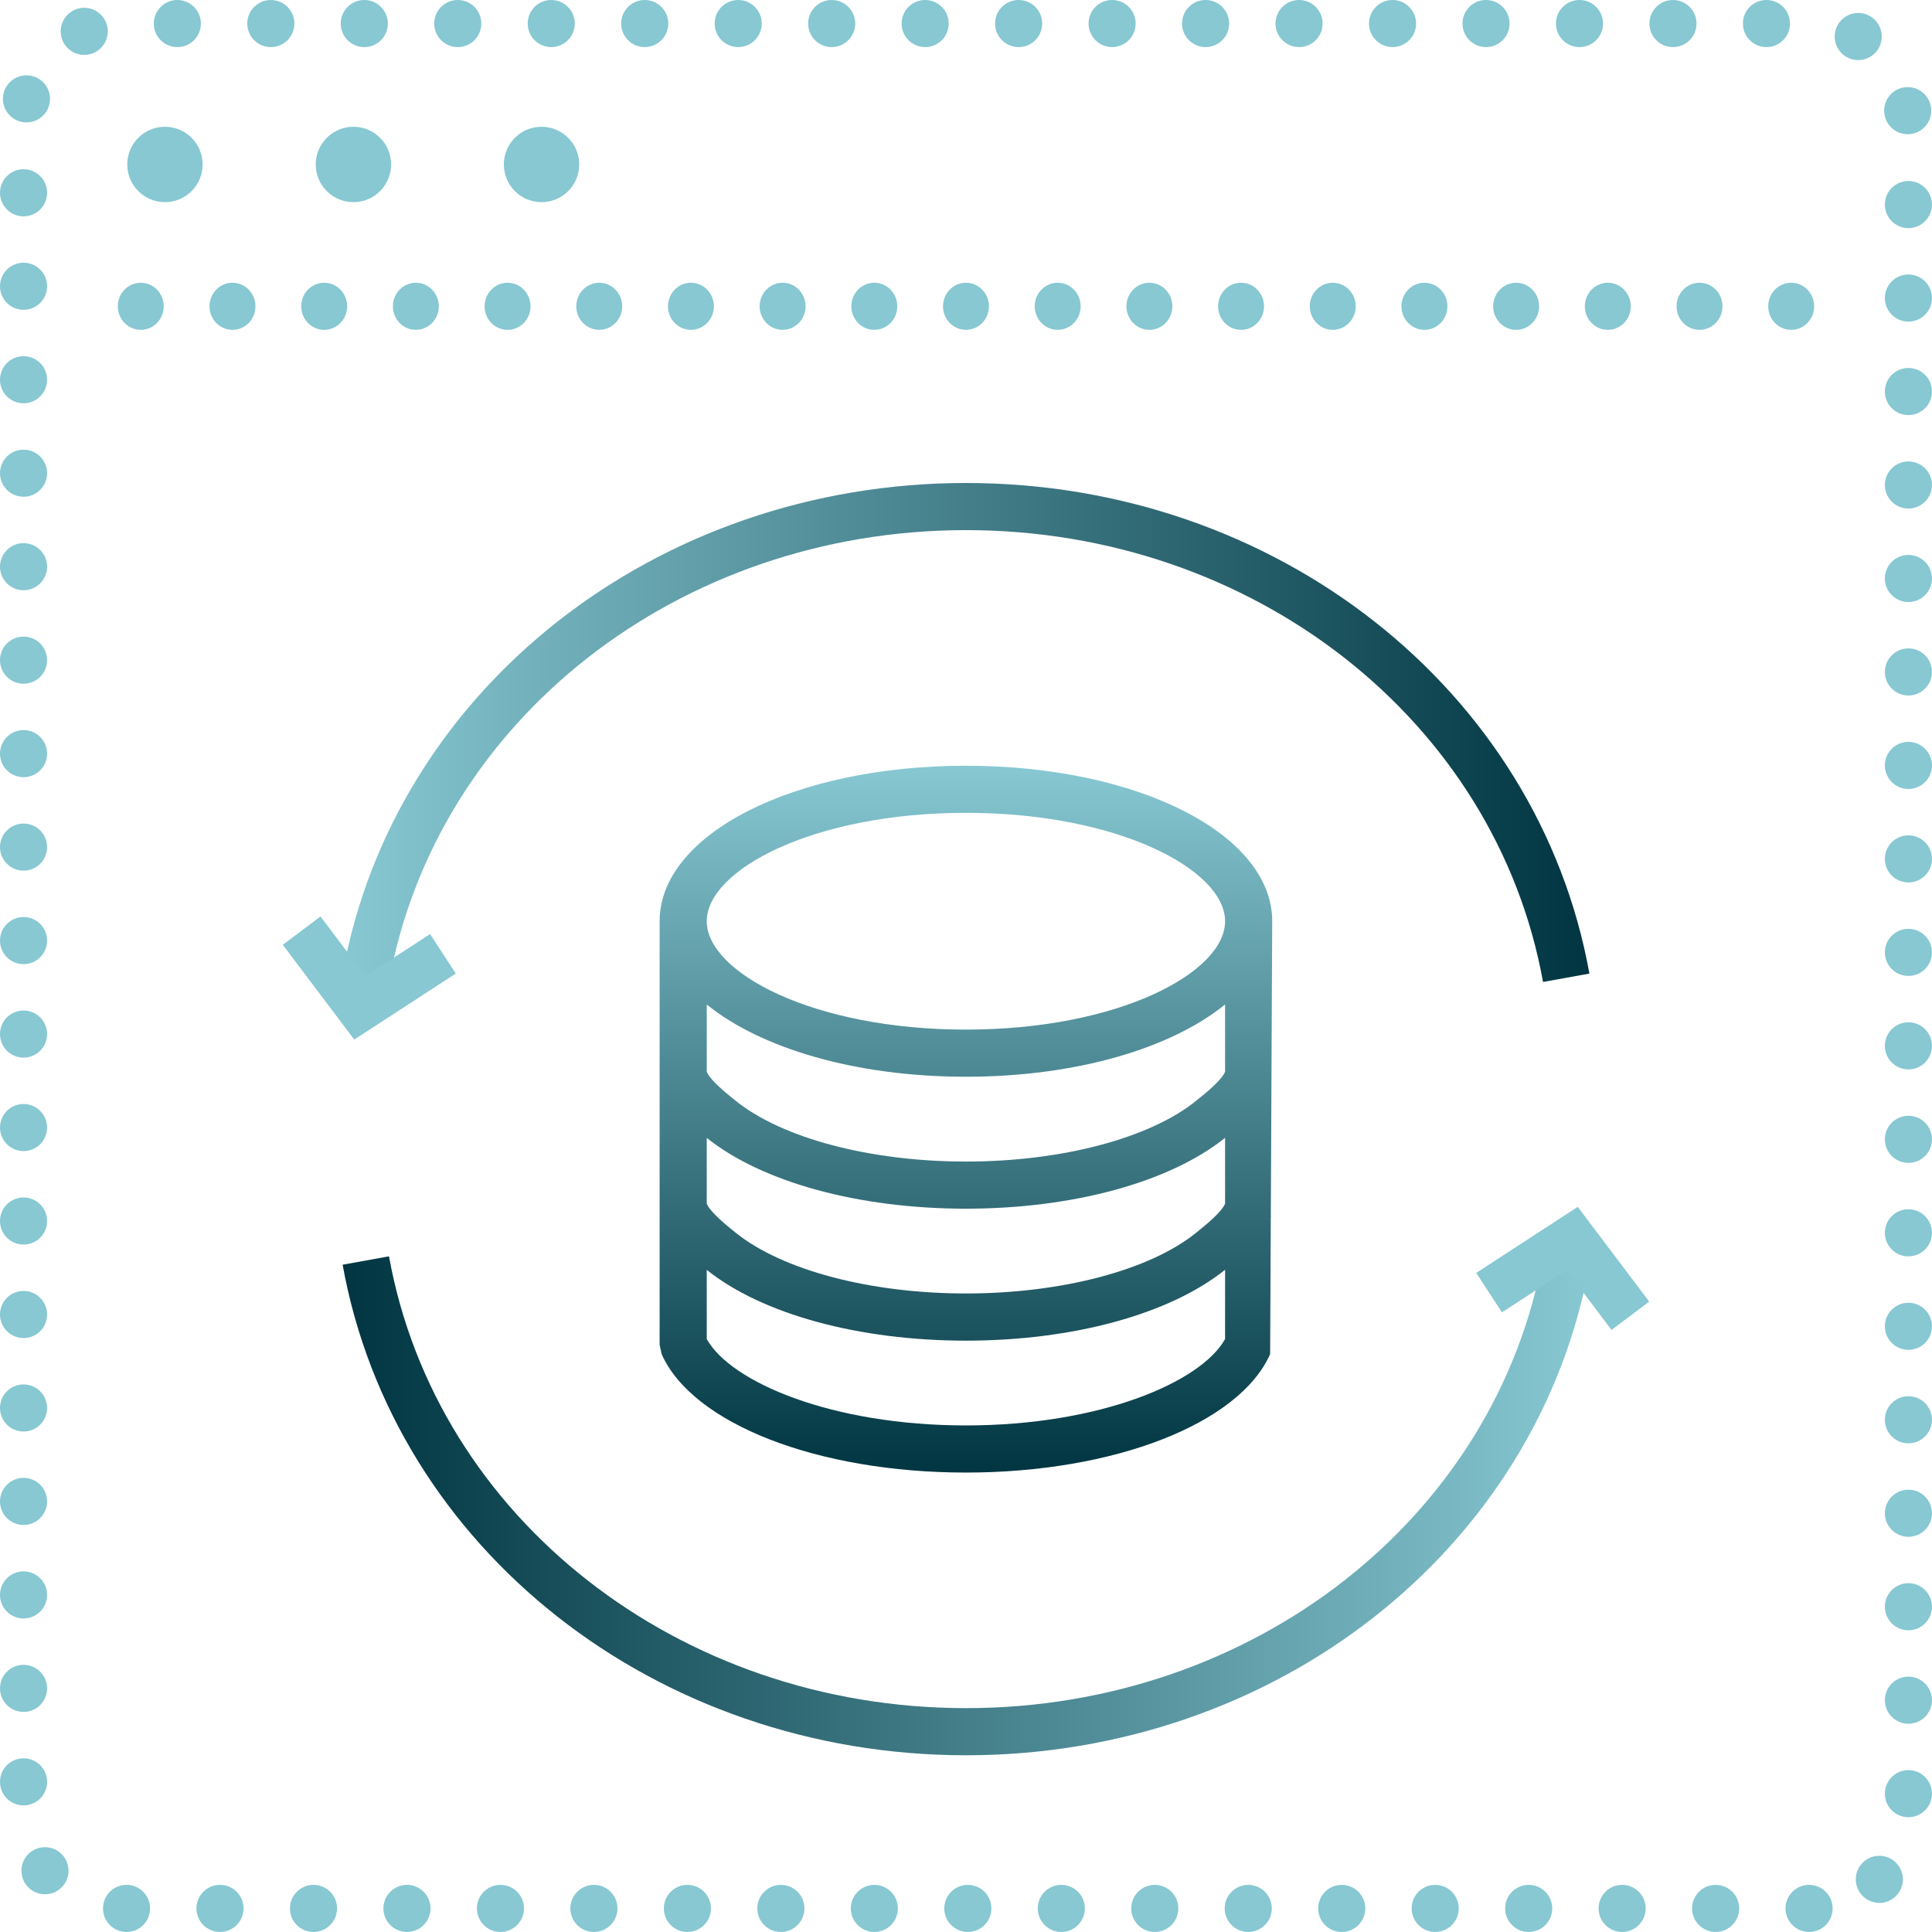 <?xml version="1.0" encoding="UTF-8"?>
<svg id="Layer_2" data-name="Layer 2" xmlns="http://www.w3.org/2000/svg" xmlns:xlink="http://www.w3.org/1999/xlink" viewBox="0 0 56.693 56.693">
  <defs>
    <linearGradient id="BRNB_Gradient" data-name="BRNB Gradient" x1="10.054" y1="21.494" x2="46.64" y2="21.494" gradientUnits="userSpaceOnUse">
      <stop offset="0" stop-color="#87c8d2"/>
      <stop offset="1" stop-color="#003541"/>
    </linearGradient>
    <linearGradient id="BRNB_Gradient-2" data-name="BRNB Gradient" x1="46.64" y1="44.187" x2="10.054" y2="44.187" xlink:href="#BRNB_Gradient"/>
    <linearGradient id="BRNB_Gradient-3" data-name="BRNB Gradient" x1="28.344" y1="22.47" x2="28.344" y2="43.211" xlink:href="#BRNB_Gradient"/>
  </defs>
  <g id="Layer_1-2" data-name="Layer 1">
    <g>
      <g>
        <g>
          <path d="M45.279,28.815c-1.387-7.683-8.509-13.259-16.932-13.259s-15.544,5.576-16.932,13.259l-1.361-.246c1.506-8.342,9.2-14.396,18.293-14.396,9.093,0,16.787,6.054,18.293,14.396l-1.361.246Z" fill="url(#BRNB_Gradient)"/>
          <path d="M28.347,51.507c-9.093,0-16.787-6.054-18.293-14.395l1.361-.246c1.387,7.682,8.509,13.258,16.932,13.258s15.544-5.576,16.932-13.258l1.361.246c-1.506,8.341-9.2,14.395-18.293,14.395Z" fill="url(#BRNB_Gradient-2)"/>
          <polygon points="47.289 39.026 45.97 37.276 44.073 38.51 43.319 37.352 46.298 35.414 48.394 38.194 47.289 39.026" fill="#87c8d2"/>
          <polygon points="10.395 30.505 8.299 27.725 9.404 26.893 10.723 28.643 12.621 27.409 13.374 28.568 10.395 30.505" fill="#87c8d2"/>
        </g>
        <path d="M37.291,35.686l.041-8.653c0-2.559-3.948-4.563-8.988-4.563-5.04,0-8.988,2.005-8.988,4.563v12.422l.059.281c.91,2.046,4.581,3.475,8.928,3.475,4.347,0,8.018-1.429,8.928-3.475l.019-4.025c.002-.008.007-.014.01-.022l-.01-.003ZM35.949,31.45c-.105.247-.539.604-.85.852-1.36,1.1-3.949,1.783-6.755,1.783-2.806,0-5.395-.683-6.765-1.79-.302-.243-.735-.598-.84-.845v-1.974c1.575,1.279,4.354,2.12,7.605,2.12,3.252,0,6.03-.841,7.605-2.12v1.974ZM20.739,33.39c1.622,1.3,4.461,2.078,7.605,2.078,3.143,0,5.981-.777,7.605-2.079v1.933c-.105.246-.538.602-.849.852-1.362,1.1-3.95,1.782-6.756,1.782-2.806,0-5.395-.683-6.767-1.791-.302-.243-.733-.598-.838-.843v-1.932ZM28.344,23.852c4.482,0,7.605,1.676,7.605,3.181,0,1.504-3.123,3.18-7.605,3.18s-7.605-1.676-7.605-3.18c0-1.504,3.123-3.181,7.605-3.181ZM28.344,41.828c-3.936,0-6.9-1.269-7.605-2.535v-2.03c1.622,1.3,4.462,2.077,7.605,2.077,3.14,0,5.977-.776,7.605-2.079v2.032c-.706,1.267-3.67,2.535-7.605,2.535Z" fill="url(#BRNB_Gradient-3)"/>
      </g>
      <g>
        <path d="M4.84,3.72c-.611,0-1.106.495-1.106,1.106,0,.611.495,1.106,1.106,1.106s1.106-.495,1.106-1.106c0-.611-.495-1.106-1.106-1.106h0Z" fill="#87c8d2"/>
        <path d="M10.371,3.72c-.611,0-1.106.495-1.106,1.106,0,.611.495,1.106,1.106,1.106s1.106-.495,1.106-1.106c0-.611-.495-1.106-1.106-1.106h0Z" fill="#87c8d2"/>
        <path d="M15.891,3.72c-.611,0-1.106.495-1.106,1.106,0,.611.495,1.106,1.106,1.106s1.106-.495,1.106-1.106c0-.611-.495-1.106-1.106-1.106h0Z" fill="#87c8d2"/>
        <g>
          <circle cx="55.148" cy="55.148" r=".691" fill="#87c8d2"/>
          <circle cx="56.001" cy="52.634" r=".691" fill="#87c8d2"/>
          <circle cx="56.001" cy="49.891" r=".691" fill="#87c8d2"/>
          <circle cx="56.001" cy="47.148" r=".691" fill="#87c8d2"/>
          <circle cx="56.001" cy="44.405" r=".691" fill="#87c8d2"/>
          <circle cx="56.001" cy="41.662" r=".691" fill="#87c8d2"/>
          <circle cx="56.001" cy="38.919" r=".691" fill="#87c8d2"/>
          <circle cx="56.001" cy="36.176" r=".691" fill="#87c8d2"/>
          <circle cx="56.001" cy="33.433" r=".691" fill="#87c8d2"/>
          <circle cx="56.001" cy="30.69" r=".691" fill="#87c8d2"/>
          <circle cx="56.001" cy="27.947" r=".691" fill="#87c8d2"/>
          <circle cx="56.001" cy="25.204" r=".691" fill="#87c8d2"/>
          <circle cx="56.001" cy="22.461" r=".691" fill="#87c8d2"/>
          <circle cx="56.001" cy="19.718" r=".691" fill="#87c8d2"/>
          <circle cx="56.001" cy="16.975" r=".691" fill="#87c8d2"/>
          <circle cx="56.001" cy="14.232" r=".691" fill="#87c8d2"/>
          <circle cx="56.001" cy="11.489" r=".691" fill="#87c8d2"/>
          <circle cx="56.001" cy="8.746" r=".691" fill="#87c8d2"/>
          <circle cx="56.001" cy="6.003" r=".691" fill="#87c8d2"/>
          <circle cx="55.98" cy="3.247" r=".691" fill="#87c8d2"/>
          <circle cx="54.528" cy="1.072" r=".691" fill="#87c8d2"/>
          <circle cx="51.835" cy=".691" r=".691" fill="#87c8d2"/>
          <circle cx="49.092" cy=".691" r=".691" fill="#87c8d2"/>
          <circle cx="46.349" cy=".691" r=".691" fill="#87c8d2"/>
          <circle cx="43.606" cy=".691" r=".691" fill="#87c8d2"/>
          <circle cx="40.863" cy=".691" r=".691" fill="#87c8d2"/>
          <circle cx="38.12" cy=".691" r=".691" fill="#87c8d2"/>
          <circle cx="35.377" cy=".691" r=".691" fill="#87c8d2"/>
          <circle cx="32.634" cy=".691" r=".691" fill="#87c8d2"/>
          <circle cx="29.891" cy=".691" r=".691" fill="#87c8d2"/>
          <circle cx="27.148" cy=".691" r=".691" fill="#87c8d2"/>
          <circle cx="24.405" cy=".691" r=".691" fill="#87c8d2"/>
          <circle cx="21.662" cy=".691" r=".691" fill="#87c8d2"/>
          <circle cx="18.919" cy=".691" r=".691" fill="#87c8d2"/>
          <circle cx="16.176" cy=".691" r=".691" fill="#87c8d2"/>
          <circle cx="13.433" cy=".691" r=".691" fill="#87c8d2"/>
          <circle cx="10.69" cy=".691" r=".691" fill="#87c8d2"/>
          <circle cx="7.947" cy=".691" r=".691" fill="#87c8d2"/>
          <circle cx="5.204" cy=".691" r=".691" fill="#87c8d2"/>
          <circle cx="2.472" cy=".92" r=".691" fill="#87c8d2"/>
          <circle cx=".777" cy="2.901" r=".691" fill="#87c8d2"/>
          <circle cx=".691" cy="5.657" r=".691" fill="#87c8d2"/>
          <circle cx=".691" cy="8.4" r=".691" fill="#87c8d2"/>
          <circle cx=".691" cy="11.143" r=".691" fill="#87c8d2"/>
          <circle cx=".691" cy="13.886" r=".691" fill="#87c8d2"/>
          <circle cx=".691" cy="16.629" r=".691" fill="#87c8d2"/>
          <circle cx=".691" cy="19.372" r=".691" fill="#87c8d2"/>
          <circle cx=".691" cy="22.115" r=".691" fill="#87c8d2"/>
          <circle cx=".691" cy="24.858" r=".691" fill="#87c8d2"/>
          <circle cx=".691" cy="27.601" r=".691" fill="#87c8d2"/>
          <circle cx=".691" cy="30.344" r=".691" fill="#87c8d2"/>
          <circle cx=".691" cy="33.087" r=".691" fill="#87c8d2"/>
          <circle cx=".691" cy="35.83" r=".691" fill="#87c8d2"/>
          <circle cx=".691" cy="38.573" r=".691" fill="#87c8d2"/>
          <circle cx=".691" cy="41.316" r=".691" fill="#87c8d2"/>
          <circle cx=".691" cy="44.058" r=".691" fill="#87c8d2"/>
          <circle cx=".691" cy="46.802" r=".691" fill="#87c8d2"/>
          <circle cx=".691" cy="49.544" r=".691" fill="#87c8d2"/>
          <circle cx=".691" cy="52.287" r=".691" fill="#87c8d2"/>
          <circle cx="1.32" cy="54.895" r=".691" fill="#87c8d2"/>
          <circle cx="3.713" cy="56.001" r=".691" fill="#87c8d2"/>
          <circle cx="6.456" cy="56.001" r=".691" fill="#87c8d2"/>
          <circle cx="9.199" cy="56.001" r=".691" fill="#87c8d2"/>
          <circle cx="11.942" cy="56.001" r=".691" fill="#87c8d2"/>
          <circle cx="14.685" cy="56.001" r=".691" fill="#87c8d2"/>
          <circle cx="17.428" cy="56.001" r=".691" fill="#87c8d2"/>
          <circle cx="20.171" cy="56.001" r=".691" fill="#87c8d2"/>
          <circle cx="22.914" cy="56.001" r=".691" fill="#87c8d2"/>
          <circle cx="25.657" cy="56.001" r=".691" fill="#87c8d2"/>
          <circle cx="28.4" cy="56.001" r=".691" fill="#87c8d2"/>
          <circle cx="31.143" cy="56.001" r=".691" fill="#87c8d2"/>
          <circle cx="33.886" cy="56.001" r=".691" fill="#87c8d2"/>
          <circle cx="36.629" cy="56.001" r=".691" fill="#87c8d2"/>
          <circle cx="39.372" cy="56.001" r=".691" fill="#87c8d2"/>
          <circle cx="42.115" cy="56.001" r=".691" fill="#87c8d2"/>
          <circle cx="44.858" cy="56.001" r=".691" fill="#87c8d2"/>
          <circle cx="47.6" cy="56.001" r=".691" fill="#87c8d2"/>
          <circle cx="50.344" cy="56.001" r=".691" fill="#87c8d2"/>
          <circle cx="53.086" cy="56.001" r=".691" fill="#87c8d2"/>
          <ellipse cx="52.561" cy="8.988" rx=".674" ry=".691" fill="#87c8d2"/>
          <ellipse cx="49.871" cy="8.988" rx=".674" ry=".691" fill="#87c8d2"/>
          <ellipse cx="47.18" cy="8.988" rx=".674" ry=".691" fill="#87c8d2"/>
          <ellipse cx="44.49" cy="8.988" rx=".674" ry=".691" fill="#87c8d2"/>
          <ellipse cx="41.799" cy="8.988" rx=".674" ry=".691" fill="#87c8d2"/>
          <ellipse cx="39.109" cy="8.988" rx=".674" ry=".691" fill="#87c8d2"/>
          <ellipse cx="36.418" cy="8.988" rx=".674" ry=".691" fill="#87c8d2"/>
          <ellipse cx="33.728" cy="8.988" rx=".674" ry=".691" fill="#87c8d2"/>
          <ellipse cx="31.037" cy="8.988" rx=".674" ry=".691" fill="#87c8d2"/>
          <ellipse cx="28.346" cy="8.988" rx=".674" ry=".691" fill="#87c8d2"/>
          <ellipse cx="25.656" cy="8.988" rx=".674" ry=".691" fill="#87c8d2"/>
          <ellipse cx="22.965" cy="8.988" rx=".674" ry=".691" fill="#87c8d2"/>
          <ellipse cx="20.275" cy="8.988" rx=".674" ry=".691" fill="#87c8d2"/>
          <ellipse cx="17.584" cy="8.988" rx=".674" ry=".691" fill="#87c8d2"/>
          <ellipse cx="14.894" cy="8.988" rx=".674" ry=".691" fill="#87c8d2"/>
          <ellipse cx="12.203" cy="8.988" rx=".674" ry=".691" fill="#87c8d2"/>
          <ellipse cx="9.513" cy="8.988" rx=".674" ry=".691" fill="#87c8d2"/>
          <ellipse cx="6.822" cy="8.988" rx=".674" ry=".691" fill="#87c8d2"/>
          <ellipse cx="4.131" cy="8.988" rx=".674" ry=".691" fill="#87c8d2"/>
        </g>
      </g>
    </g>
  </g>
</svg>